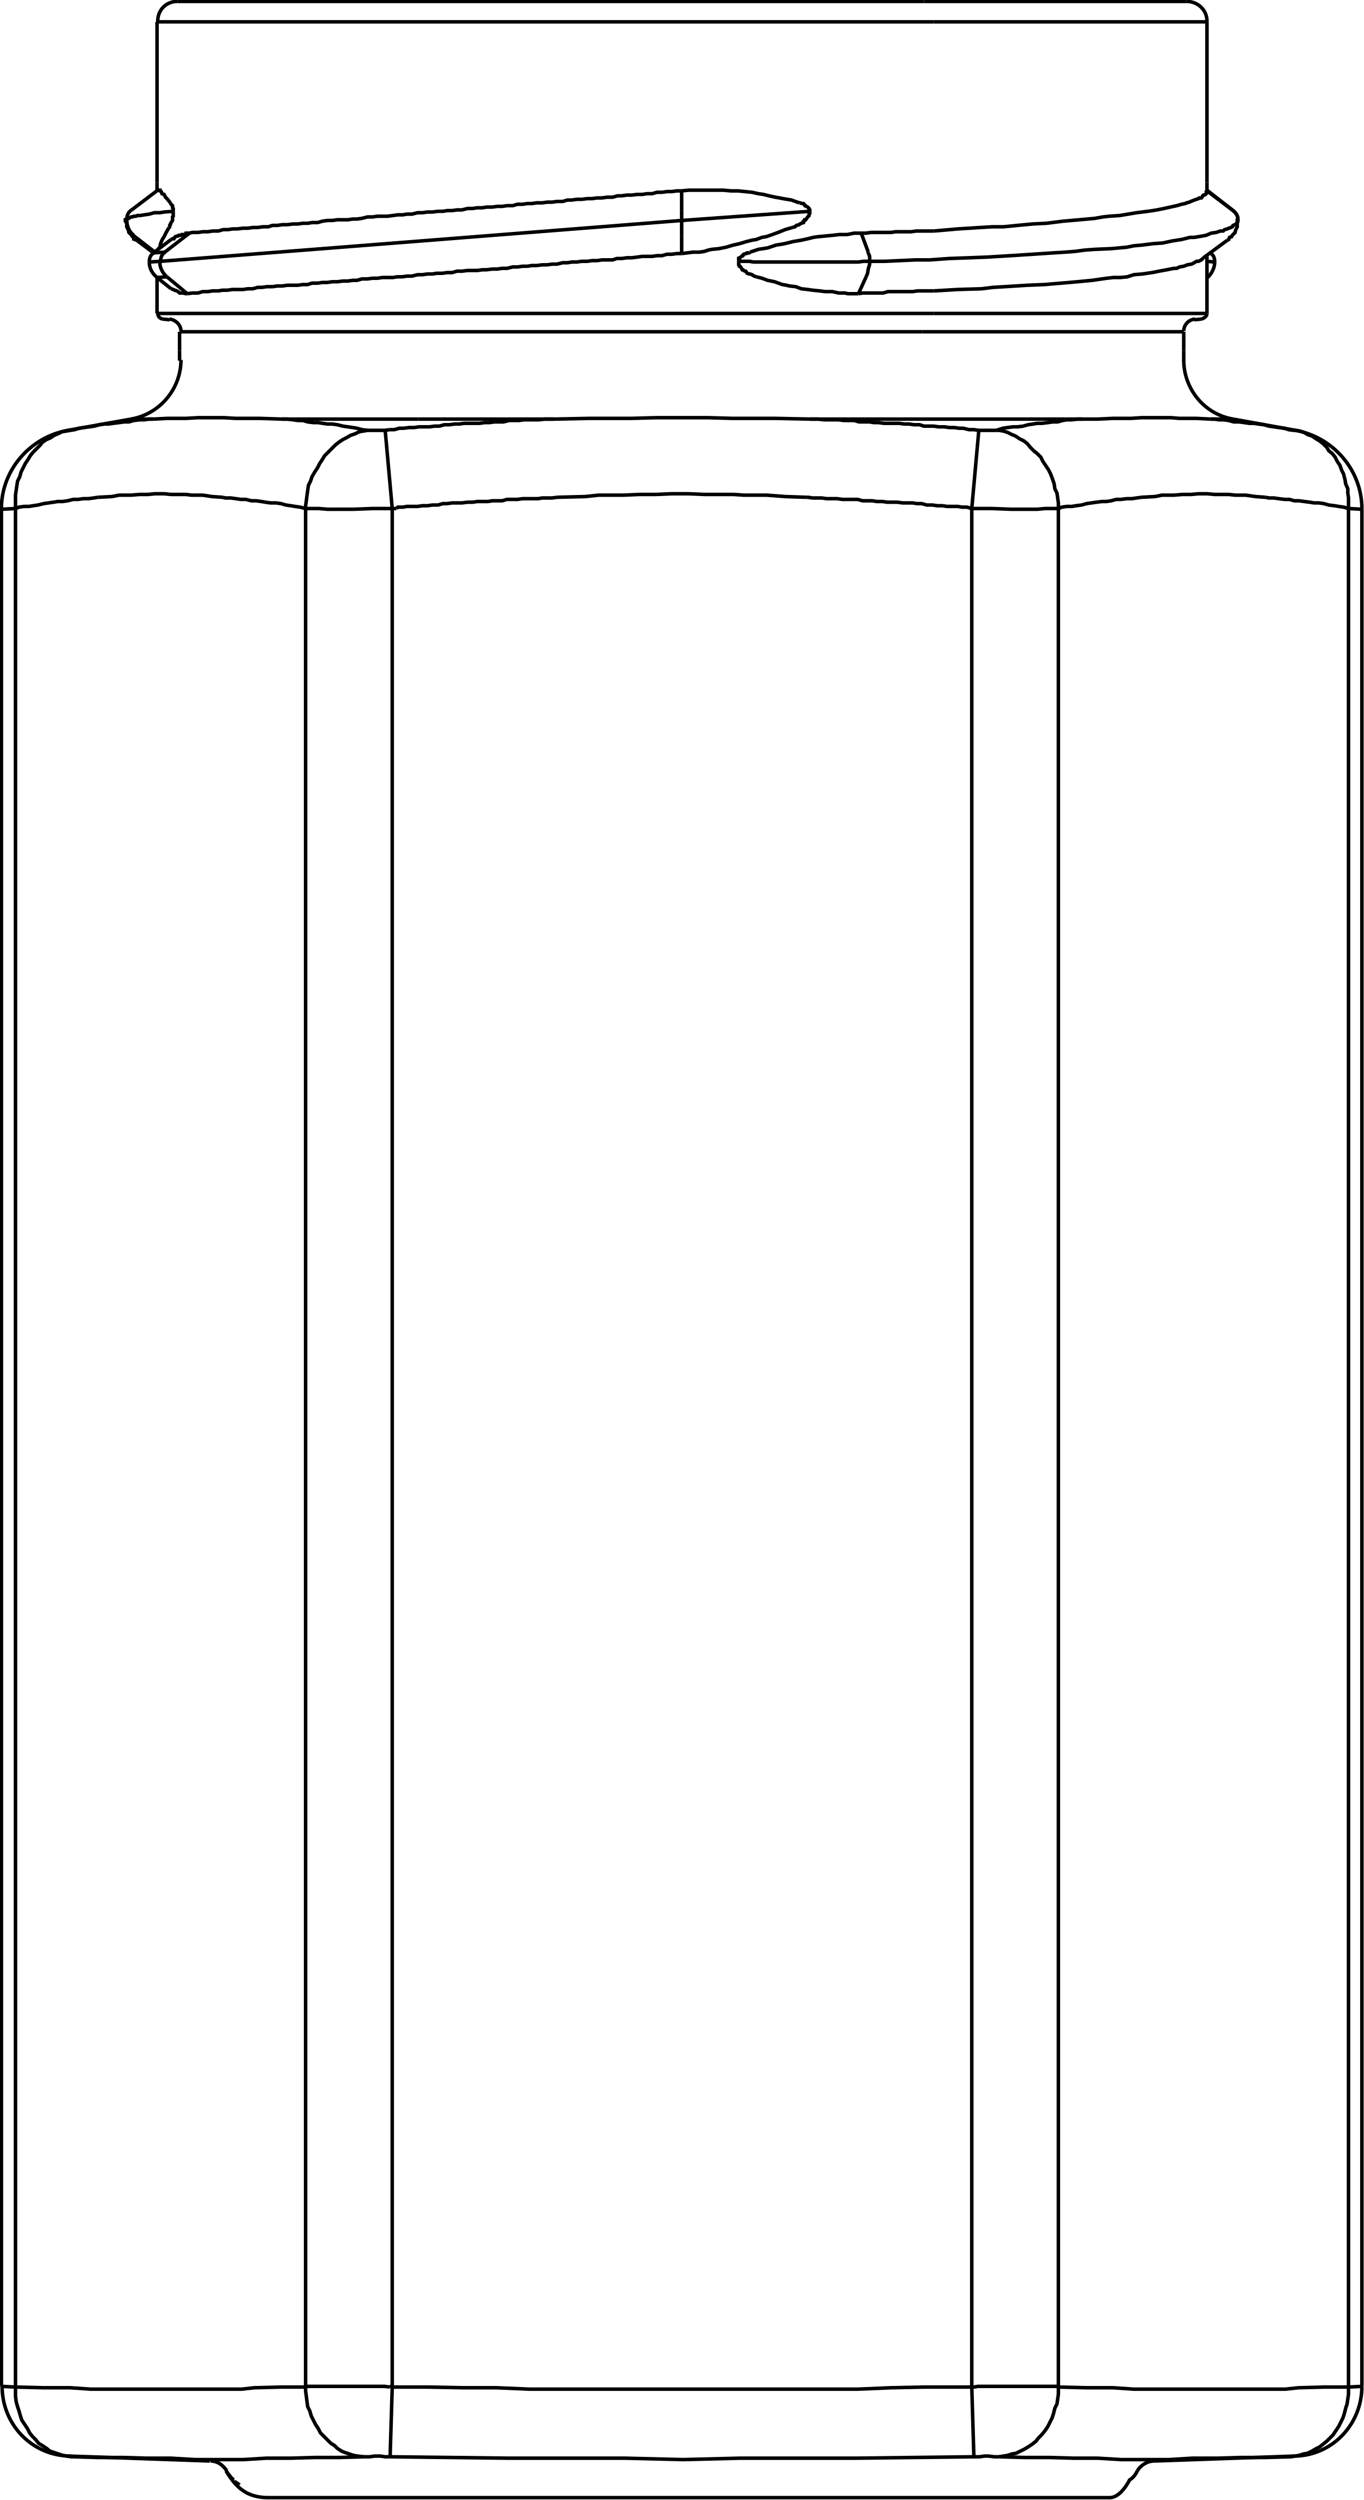 <?xml version="1.0" encoding="UTF-8"?> <!-- Generator: Adobe Illustrator 25.1.0, SVG Export Plug-In . SVG Version: 6.00 Build 0) --> <svg xmlns="http://www.w3.org/2000/svg" xmlns:xlink="http://www.w3.org/1999/xlink" version="1.1" id="Ebene_1" x="0px" y="0px" viewBox="0 0 193.7 354.9" style="enable-background:new 0 0 193.7 354.9;" xml:space="preserve"> <style type="text/css"> .st0{fill:none;stroke:#000000;stroke-width:0.5;stroke-miterlimit:2;} </style> <line class="st0" x1="131" y1="47.1" x2="25.5" y2="47.1"></line> <line class="st0" x1="168.1" y1="47.1" x2="131" y2="47.1"></line> <line class="st0" x1="132.6" y1="44.5" x2="22.3" y2="44.5"></line> <line class="st0" x1="171.4" y1="44.5" x2="132.6" y2="44.5"></line> <polyline class="st0" points="122.3,33.1 123,33.1 123.7,33 126.5,33 127.2,32.9 129.4,32.9 130.1,32.8 132.6,32.8 "></polyline> <polyline class="st0" points="122.3,33.1 121.3,33.1 120.3,33.3 119.2,33.3 118.3,33.4 117.3,33.5 116.2,33.6 115.5,33.7 114.7,33.9 113.8,34.1 113.2,34.2 112.6,34.3 111.4,34.6 110.2,34.8 109,35.2 107.7,35.4 106.5,35.8 "></polyline> <polyline class="st0" points="104.9,37.1 104.9,36.7 105,36.7 105,36.6 105.2,36.5 105.3,36.4 105.4,36.3 105.5,36.3 105.6,36.1 105.9,36 106,36 106.1,35.9 106.4,35.9 106.5,35.8 "></polyline> <polyline class="st0" points="104.9,37.1 104.9,37.6 105,37.7 105,37.8 105.2,37.9 105.3,38.1 105.4,38.3 105.5,38.3 105.6,38.4 105.8,38.5 105.9,38.5 106.1,38.8 106.4,38.9 106.5,38.9 106.8,39 107.1,39.2 107.4,39.3 "></polyline> <polyline class="st0" points="121.9,41.7 120.4,41.7 120,41.6 119.1,41.6 118.2,41.4 117.2,41.4 116.4,41.3 115.4,41.2 114.7,41.1 113.8,41 113,40.7 112.1,40.6 111.7,40.5 111.1,40.4 110,40 109,39.8 108.2,39.5 107.4,39.3 "></polyline> <polyline class="st0" points="121.9,41.7 122.5,41.6 125.4,41.6 126.1,41.4 129.6,41.4 130.3,41.3 132.6,41.3 "></polyline> <polyline class="st0" points="22.4,35.4 22.5,35.3 22.7,35.1 22.8,34.6 23,34.1 23.3,33.6 23.6,33 24,32.3 "></polyline> <polyline class="st0" points="24.6,30 24.6,30.7 24.5,30.8 24.5,31.3 24.3,31.6 24.2,31.8 24.2,31.9 24.1,32 24.1,32.2 24,32.3 "></polyline> <polyline class="st0" points="24.6,30 24.6,29.6 24.5,29.5 24.5,29.2 24.3,29 24.2,28.8 "></polyline> <polyline class="st0" points="22.4,27 22.5,27 22.7,27 22.7,27.1 22.9,27.2 23,27.5 23.3,27.6 23.5,28 23.7,28.2 24.2,28.8 "></polyline> <polyline class="st0" points="96.8,27.1 96.1,27.1 95.4,27.2 94.7,27.2 94,27.3 93.3,27.3 92.6,27.5 91.9,27.5 91.2,27.6 90.5,27.6 89.7,27.7 89,27.7 88.3,27.8 87.7,27.8 87,28 86.2,28 85.5,28.1 84.8,28.1 84.1,28.2 83.4,28.2 82.6,28.3 81.9,28.3 81.2,28.4 80.6,28.4 79.9,28.6 79.1,28.6 78.4,28.7 77.7,28.7 77,28.8 76.2,28.8 75.5,28.9 74.9,28.9 74.2,29 73.5,29 72.8,29.2 72,29.2 71.3,29.3 70.6,29.3 69.9,29.4 69.1,29.4 68.5,29.5 67.8,29.5 67.1,29.6 66.4,29.6 65.6,29.8 64.9,29.8 64.2,29.9 63.5,29.9 62.9,30 62.2,30 61.4,30.1 60.7,30.1 60,30.2 59.3,30.2 58.5,30.4 57.8,30.4 57.2,30.5 56.5,30.5 55.8,30.6 55,30.7 53.6,30.7 52.9,30.8 52.2,30.8 51.4,31 50.7,31.1 50.1,31.1 49.4,31.2 47.9,31.2 47.2,31.3 46.5,31.3 45.8,31.4 45.1,31.6 44.3,31.6 43.7,31.7 43,31.7 42.3,31.8 41.6,31.8 40.8,31.9 40.1,31.9 39.4,32 38.7,32 38.1,32.2 37.3,32.2 36.6,32.3 35.9,32.3 35.2,32.4 34.5,32.4 33.7,32.5 33,32.5 32.4,32.6 31.7,32.6 31,32.8 30.2,32.8 29.5,32.9 28.8,32.9 28.1,33 27.3,33 26.9,33.1 "></polyline> <polyline class="st0" points="26.9,33.1 26.4,33.1 26.3,33.3 25.8,33.3 25.7,33.4 25.4,33.4 25.3,33.5 25.2,33.5 24.9,33.6 24.8,33.7 24.7,33.9 24.5,33.9 24.3,34 "></polyline> <polyline class="st0" points="26.6,41.7 26.4,41.7 26,41.6 25.5,41.6 25.3,41.4 25.1,41.3 24.8,41.2 24.6,41.1 24.3,41 "></polyline> <polyline class="st0" points="26.6,41.7 27.3,41.6 28.1,41.6 28.8,41.4 29.5,41.4 30.2,41.3 31,41.3 31.6,41.2 32.3,41.2 33,41.1 34.5,41.1 35.2,41 35.9,41 36.6,40.8 37.2,40.8 37.9,40.7 38.7,40.7 39.4,40.6 40.1,40.6 40.8,40.5 42.3,40.5 43,40.4 43.7,40.4 44.3,40.2 45.1,40.2 45.8,40.1 46.5,40.1 47.2,40 47.9,40 48.7,39.9 49.4,39.9 50.1,39.8 50.7,39.8 51.4,39.6 52.2,39.6 52.9,39.5 53.6,39.5 54.3,39.4 55.8,39.4 56.4,39.3 57.1,39.3 57.8,39.2 58.5,39.2 59.3,39 60,39 60.7,38.9 61.4,38.9 62,38.8 62.8,38.8 63.5,38.7 64.2,38.7 64.9,38.5 65.6,38.5 66.4,38.4 67.8,38.4 68.5,38.3 69.1,38.3 69.9,38.2 70.6,38.2 71.3,38.1 72,38.1 72.8,37.9 73.5,37.9 74.2,37.8 74.9,37.8 75.5,37.7 76.2,37.7 77,37.6 77.7,37.6 78.4,37.5 79.1,37.5 79.9,37.3 80.6,37.3 81.2,37.2 81.9,37.2 82.6,37.1 83.4,37.1 84.1,37 84.8,37 85.5,36.9 87,36.9 87.6,36.7 88.3,36.7 89,36.6 89.7,36.6 90.5,36.5 91.2,36.4 92.6,36.4 93.3,36.3 94,36.3 94.7,36.1 95.4,36.1 96.1,36 96.8,36 "></polyline> <polyline class="st0" points="96.8,36 97.6,35.9 98.4,35.8 99.3,35.8 100,35.7 100.6,35.5 101.1,35.4 102.1,35.3 103.1,35.1 104.1,34.8 105,34.6 106,34.3 106.8,34.1 107.4,34 108.2,33.7 108.8,33.6 109.4,33.4 110.5,33 111.5,32.6 112.5,32.3 "></polyline> <polyline class="st0" points="115,30 115,30.2 114.9,30.2 114.9,30.6 114.8,30.7 114.7,30.8 114.5,31.1 114.4,31.2 114.3,31.2 114.3,31.3 114.1,31.4 114.1,31.6 113.8,31.7 113.6,31.8 113.5,31.9 113.1,32 112.9,32.2 112.5,32.3 "></polyline> <polyline class="st0" points="115,30 115,29.9 114.9,29.9 114.9,29.6 114.8,29.5 114.7,29.4 114.5,29.3 114.4,29.2 114.3,29.2 114.2,29 114.1,28.9 113.9,28.9 113.6,28.8 113.5,28.8 "></polyline> <polyline class="st0" points="96.8,27.1 97.8,27 102.7,27 103.8,27.1 104.8,27.1 105.8,27.2 106.8,27.3 107.7,27.5 108.4,27.6 109.2,27.8 110.1,28 110.7,28.1 111.2,28.2 111.8,28.3 112.4,28.4 113.5,28.8 "></polyline> <polyline class="st0" points="132.6,41.3 136,41.1 139.4,41 141,40.8 142.7,40.7 144.3,40.6 145.9,40.5 148.3,40.4 150.7,40.2 153,40 155.1,39.8 157.2,39.5 158.1,39.4 159.1,39.4 160.1,39.3 161,39 162.2,38.9 163.6,38.7 164.6,38.5 165.7,38.3 166.7,38.1 167.1,38.1 167.5,37.9 168.1,37.8 168.6,37.6 169.2,37.5 169.6,37.3 169.9,37.1 170.2,37.1 170.4,37 170.6,36.9 170.8,36.7 170.9,36.6 "></polyline> <polyline class="st0" points="171.4,27.1 171.4,27.1 171.3,27.2 171.3,27.5 171.2,27.6 171,27.7 170.9,27.7 170.8,27.8 170.7,28 170.6,28.1 170.3,28.1 170.2,28.2 169.9,28.3 169.6,28.4 169.1,28.6 168.9,28.7 168.5,28.8 168.3,28.9 167.8,29 167.1,29.2 166.2,29.4 165.3,29.6 164.3,29.8 163.7,29.9 163,30 162.2,30.1 161.4,30.2 160.2,30.4 159,30.6 157.5,30.7 156.6,30.8 155.5,31 153.3,31.2 151,31.4 148.6,31.7 146.6,31.8 144.5,32 142.5,32.2 140.9,32.2 139.2,32.3 136,32.5 132.6,32.8 "></polyline> <line class="st0" x1="171.4" y1="27.1" x2="175.1" y2="29.9"></line> <line class="st0" x1="122.3" y1="33.1" x2="123.3" y2="35.8"></line> <polyline class="st0" points="123.5,37.1 123.5,36.4 123.3,35.9 123.3,35.8 "></polyline> <polyline class="st0" points="104.9,37.1 106.4,37.1 107,37.2 121.9,37.2 122.6,37.1 123.5,37.1 "></polyline> <polyline class="st0" points="123,39.3 123.2,38.8 123.3,38.2 123.5,37.5 123.5,37.1 "></polyline> <line class="st0" x1="123" y1="39.3" x2="121.9" y2="41.7"></line> <polyline class="st0" points="18.9,33.4 18.9,33.5 19,33.6 19,33.9 19.2,33.9 19.2,34 19.3,34 19.4,34.1 "></polyline> <line class="st0" x1="18.9" y1="33.4" x2="22" y2="35.8"></line> <path class="st0" d="M19,33.4C18.3,32.9,18,32,18,31.2"></path> <polyline class="st0" points="17.8,31.3 17.8,31.2 18,31.2 18.1,31.1 18.2,31 18.3,31 18.6,30.8 18.8,30.8 19,30.7 19.3,30.7 19.5,30.6 19.9,30.6 20.5,30.5 21.2,30.4 21.9,30.2 22.7,30.2 23.3,30.1 24.6,30 "></polyline> <line class="st0" x1="132.6" y1="3.1" x2="22.3" y2="3.1"></line> <line class="st0" x1="96.8" y1="27.1" x2="96.8" y2="29.9"></line> <line class="st0" x1="26.9" y1="33.1" x2="23.4" y2="35.8"></line> <line class="st0" x1="21.8" y1="35.9" x2="23.4" y2="35.8"></line> <path class="st0" d="M22.8,37.1c0-0.5,0.2-1.1,0.7-1.3"></path> <line class="st0" x1="21.2" y1="37.2" x2="22.8" y2="37.1"></line> <path class="st0" d="M23.7,39.3c-0.6-0.5-1-1.3-1-2c0-0.1,0-0.1,0-0.1"></path> <line class="st0" x1="22.3" y1="39.4" x2="23.7" y2="39.3"></line> <line class="st0" x1="23.7" y1="39.3" x2="26.6" y2="41.7"></line> <line class="st0" x1="96.8" y1="33.4" x2="96.8" y2="36"></line> <line class="st0" x1="96.8" y1="33.4" x2="96.8" y2="31.3"></line> <line class="st0" x1="96.8" y1="31.3" x2="115" y2="30"></line> <line class="st0" x1="96.8" y1="31.3" x2="96.8" y2="29.9"></line> <path class="st0" d="M175.1,29.9c0.5,0.4,0.7,0.8,0.7,1.3c0,0.1,0,0.1,0,0"></path> <line class="st0" x1="175.1" y1="29.9" x2="175" y2="29.8"></line> <line class="st0" x1="171.4" y1="3.1" x2="132.6" y2="3.1"></line> <line class="st0" x1="171.4" y1="37.1" x2="172.5" y2="37.2"></line> <line class="st0" x1="171.4" y1="39.4" x2="171.4" y2="39.4"></line> <polyline class="st0" points="123.5,37.1 125.6,37.1 127.8,37 130,36.9 132,36.9 134.8,36.7 137.6,36.6 140.2,36.5 143.5,36.3 146.6,36.1 149.6,35.9 151.2,35.8 152.6,35.7 154.1,35.5 155.5,35.4 157.8,35.3 160,35.1 161,34.9 162.1,34.8 163.7,34.6 165.1,34.5 166.5,34.2 167.8,34 169,33.7 169.6,33.7 170.2,33.6 170.8,33.5 171.3,33.4 172,33.1 172.7,33 173.3,32.8 173.7,32.8 173.9,32.6 174.3,32.5 174.5,32.4 174.8,32.3 175,32.2 175.1,32 175.4,31.9 175.5,31.8 175.6,31.7 175.7,31.6 175.7,31.3 175.8,31.3 "></polyline> <line class="st0" x1="131.2" y1="0.2" x2="25.2" y2="0.2"></line> <polyline class="st0" points="22.8,37.1 59.9,34.2 96.8,31.3 "></polyline> <line class="st0" x1="168.5" y1="0.2" x2="131.2" y2="0.2"></line> <polyline class="st0" points="33.3,352.3 33.9,352.7 34,352.8 "></polyline> <line class="st0" x1="171.9" y1="59.5" x2="175.1" y2="59.5"></line> <polyline class="st0" points="171.9,59.5 169.9,59.4 167.5,59.4 166.3,59.3 162.1,59.3 160.6,59.4 158,59.4 155.9,59.5 153.7,59.5 "></polyline> <line class="st0" x1="115" y1="59.5" x2="153.7" y2="59.5"></line> <polyline class="st0" points="115,59.5 110.1,59.4 104.1,59.4 100.5,59.3 93.2,59.3 89.6,59.4 83.6,59.4 78.7,59.5 "></polyline> <line class="st0" x1="59.4" y1="59.5" x2="78.7" y2="59.5"></line> <line class="st0" x1="18.6" y1="59.5" x2="21.8" y2="59.5"></line> <line class="st0" x1="40" y1="59.5" x2="59.4" y2="59.5"></line> <polyline class="st0" points="40,59.5 36.9,59.4 33.5,59.4 31.8,59.3 28.1,59.3 26.4,59.4 23.7,59.4 21.8,59.5 "></polyline> <line class="st0" x1="54.7" y1="61.1" x2="55.3" y2="61"></line> <line class="st0" x1="54.7" y1="61.1" x2="52.2" y2="61.1"></line> <polyline class="st0" points="52.2,61.1 51.4,61 50.7,60.8 50.1,60.7 49.4,60.6 48.7,60.5 47.9,60.3 47.2,60.2 46.5,60.2 45.8,60.1 45.2,60 44.5,60 43.7,59.9 43,59.7 42.3,59.7 41.6,59.6 40.8,59.5 40,59.5 "></polyline> <polyline class="st0" points="21.8,59.5 21.1,59.5 20.5,59.6 19.8,59.6 19,59.7 18.3,59.9 17.6,59.9 16.9,60 16.1,60.1 15.4,60.2 14.8,60.2 14.1,60.3 13.4,60.5 12.7,60.6 11.9,60.7 11.2,60.8 10.6,61 10,61.1 "></polyline> <line class="st0" x1="10" y1="61.1" x2="9.6" y2="61.1"></line> <polyline class="st0" points="78.7,59.5 77.3,59.5 76.6,59.6 74.4,59.6 73.7,59.7 72.3,59.7 71.5,59.9 70.2,59.9 69.5,60 68.8,60 68.1,60.1 65.9,60.1 65.2,60.2 64.6,60.2 63.8,60.3 63.1,60.3 62.4,60.5 61.7,60.5 61,60.6 59.5,60.6 58.8,60.7 58.1,60.7 57.3,60.8 56.7,60.8 56,61 55.3,61 "></polyline> <polyline class="st0" points="153.7,59.5 153,59.5 152.2,59.6 151.5,59.6 150.9,59.7 150.2,59.9 149.5,59.9 148.8,60 148,60.1 147.3,60.1 146.7,60.2 146,60.3 145.3,60.5 144.5,60.6 143.8,60.6 143.1,60.7 142.4,60.8 141.8,61 141.5,61.1 "></polyline> <line class="st0" x1="141.5" y1="61.1" x2="139" y2="61.1"></line> <polyline class="st0" points="139,61.1 138.3,61 137.6,61 136.8,60.8 136.2,60.8 135.5,60.7 134.8,60.7 134.1,60.6 133.3,60.6 132.6,60.5 131.2,60.5 130.6,60.3 129.8,60.3 129.1,60.2 128.4,60.2 127.7,60.1 125.5,60.1 124.8,60 124.1,60 123.5,59.9 122,59.9 121.3,59.7 119.8,59.7 119.1,59.6 117,59.6 116.2,59.5 115,59.5 "></polyline> <line class="st0" x1="184" y1="61.1" x2="183.7" y2="61.1"></line> <polyline class="st0" points="183.7,61.1 183,61 182.4,60.8 181.6,60.7 180.9,60.6 180.2,60.5 179.5,60.3 178.7,60.2 178,60.1 177.4,60.1 176.7,60 176,59.9 175.2,59.9 174.5,59.7 173.8,59.6 173.1,59.6 172.5,59.5 171.9,59.5 "></polyline> <line class="st0" x1="2.2" y1="72.2" x2="0.2" y2="72.3"></line> <polyline class="st0" points="10,61.1 9.4,61.2 8.8,61.3 8.2,61.6 7.7,61.8 7.1,62.2 6.6,62.4 6,62.8 5.7,63.2 5.2,63.7 4.7,64.2 4.3,64.7 4,65.2 3.6,65.8 3.3,66.4 3,67 2.8,67.7 2.5,68.3 2.4,68.9 2.3,69.6 2.2,70.3 2.2,72.2 "></polyline> <polyline class="st0" points="13.9,70.6 13.3,70.7 12.5,70.8 11.8,70.8 11.1,70.9 10.4,70.9 9.6,71.1 8.9,71.2 8.2,71.2 7.6,71.3 6.9,71.4 6.2,71.5 5.4,71.7 4.7,71.8 4.1,71.9 3.4,71.9 2.7,72 2.2,72.2 "></polyline> <polyline class="st0" points="31.6,70.6 30.1,70.5 28.8,70.3 27.2,70.3 26.4,70.2 24.3,70.2 23.3,70.1 22,70.1 21,70.2 19.8,70.2 18.6,70.3 16.9,70.3 15.9,70.5 13.9,70.6 "></polyline> <polyline class="st0" points="43.4,72.2 42.6,72 41.9,71.9 41.3,71.8 40.6,71.7 39.9,71.5 39.2,71.4 38.4,71.4 37.7,71.3 37.1,71.2 36.4,71.1 35.7,71.1 34.9,70.9 34.2,70.9 33.5,70.8 32.8,70.7 32,70.7 31.6,70.6 "></polyline> <polyline class="st0" points="52.2,61.1 51.6,61.2 51,61.3 50.4,61.6 49.8,61.8 49.1,62.2 48.7,62.4 48.1,62.8 47.6,63.2 47.1,63.7 46.6,64.2 46.1,64.7 45.8,65.2 45.4,65.8 45.1,66.4 44.7,67 44.3,67.7 44.1,68.3 43.8,68.9 43.7,69.6 43.6,70.3 43.5,71.1 43.4,71.8 43.4,72.2 "></polyline> <polyline class="st0" points="55.7,72.2 52.9,72.2 50.2,72.3 46.5,72.3 45.3,72.2 43.4,72.2 "></polyline> <line class="st0" x1="55.7" y1="72.2" x2="54.7" y2="61.1"></line> <line class="st0" x1="55.7" y1="72.2" x2="56.3" y2="72.2"></line> <polyline class="st0" points="79.1,70.6 78.4,70.7 77,70.7 76.4,70.8 74.2,70.8 73.5,70.9 72,70.9 71.3,71.1 69.9,71.1 69.3,71.2 67.8,71.2 67.1,71.3 66.4,71.3 65.6,71.4 64.2,71.4 63.5,71.5 62.9,71.5 62.2,71.7 61.4,71.7 60.7,71.8 60,71.8 59.3,71.9 57.8,71.9 57.2,72 56.5,72 56.3,72.2 "></polyline> <polyline class="st0" points="114.5,70.6 111.5,70.5 108.9,70.3 105.6,70.3 104.2,70.2 100.1,70.2 97.7,70.1 95.4,70.1 93.1,70.2 90.8,70.2 88.5,70.3 85,70.3 83.1,70.5 79.1,70.6 "></polyline> <polyline class="st0" points="138,72.2 137.3,72 136.6,72 136,71.9 134.5,71.9 133.8,71.8 133.1,71.8 132.4,71.7 131.6,71.7 130.9,71.5 130.2,71.5 129.6,71.4 128.2,71.4 127.4,71.3 126,71.3 125.3,71.2 124.5,71.2 123.9,71.1 122.5,71.1 121.8,70.9 119.6,70.9 118.9,70.8 117.4,70.8 116.7,70.7 115.4,70.7 114.7,70.6 114.5,70.6 "></polyline> <line class="st0" x1="138" y1="72.2" x2="139" y2="61.1"></line> <polyline class="st0" points="150.3,72.2 148.4,72.2 147.3,72.3 143.6,72.3 140.9,72.2 138,72.2 "></polyline> <polyline class="st0" points="150.3,72.2 150.3,71.4 150.2,70.7 150.1,70 149.8,69.4 149.7,68.7 149.5,68.1 149.2,67.3 148.9,66.7 148.5,66.1 148.1,65.5 147.8,64.9 147.3,64.4 146.8,64 146.3,63.5 145.9,63 145.4,62.6 144.8,62.3 144.2,61.9 143.7,61.7 143.1,61.4 142.5,61.2 141.9,61.1 141.5,61.1 "></polyline> <polyline class="st0" points="162.1,70.6 161.4,70.7 160.7,70.8 160,70.8 159.2,70.9 158.5,70.9 157.8,71.1 157.1,71.2 156.5,71.2 155.7,71.3 155,71.4 154.3,71.5 153.6,71.7 152.8,71.8 152.2,71.9 151.5,71.9 150.8,72 150.3,72.2 "></polyline> <polyline class="st0" points="179.7,70.6 178.3,70.5 176.9,70.3 175.4,70.3 174.5,70.2 172.5,70.2 171.4,70.1 170.2,70.1 169.1,70.2 167.9,70.2 166.7,70.3 165,70.3 164,70.5 162.1,70.6 "></polyline> <polyline class="st0" points="191.5,72.2 190.8,72 190.1,71.9 189.5,71.8 188.7,71.7 188,71.5 187.3,71.4 186.6,71.4 186,71.3 185.2,71.2 184.5,71.1 183.8,71.1 183.1,70.9 182.4,70.9 181.6,70.8 180.9,70.7 180.2,70.7 179.7,70.6 "></polyline> <polyline class="st0" points="191.5,72.2 191.5,70.7 191.4,70 191.4,69.4 191.1,68.7 191,68.1 190.8,67.3 190.5,66.7 190.3,66.1 189.9,65.5 189.6,64.9 189.2,64.4 188.7,64 188.4,63.5 187.9,63 187.4,62.6 186.9,62.3 186.3,61.9 185.7,61.7 185.2,61.4 184.6,61.2 184,61.1 183.7,61.1 "></polyline> <line class="st0" x1="193.4" y1="72.3" x2="191.5" y2="72.2"></line> <polyline class="st0" points="55.3,348.8 54.7,348.8 54,348.7 53.2,348.7 52.5,348.8 51.8,348.8 "></polyline> <polyline class="st0" points="10.4,348.8 13.9,348.9 17.5,348.9 20.8,349 24.3,349 27.7,349.2 34.5,349.2 37.8,349 41.2,349 44.7,348.9 48.2,348.9 51.8,348.8 "></polyline> <line class="st0" x1="10.4" y1="348.8" x2="9.8" y2="348.7"></line> <line class="st0" x1="183.8" y1="348.7" x2="183.3" y2="348.8"></line> <polyline class="st0" points="141.9,348.8 145.5,348.9 149,348.9 152.5,349 155.9,349 159.2,349.2 166,349.2 169.3,349 172.8,349 176.2,348.9 179.7,348.9 183.3,348.8 "></polyline> <polyline class="st0" points="141.9,348.8 141.2,348.8 140.4,348.7 139.8,348.7 139.1,348.8 138.3,348.8 "></polyline> <polyline class="st0" points="55.4,348.8 64,348.9 72.3,349 88.8,349 97,349.2 105,349 121.4,349 129.7,348.9 138.3,348.8 "></polyline> <line class="st0" x1="55.4" y1="348.8" x2="55.3" y2="348.8"></line> <line class="st0" x1="191.5" y1="72.2" x2="191.5" y2="338.9"></line> <line class="st0" x1="193.4" y1="338.8" x2="191.5" y2="338.9"></line> <line class="st0" x1="2.2" y1="72.2" x2="2.2" y2="338.9"></line> <line class="st0" x1="2.2" y1="338.9" x2="0.2" y2="338.8"></line> <line class="st0" x1="43.4" y1="72.2" x2="43.4" y2="338.9"></line> <polyline class="st0" points="2.2,338.9 6.2,339 10,339 12.9,339.2 34.3,339.2 36.1,339 40,338.9 43.4,338.9 "></polyline> <line class="st0" x1="55.7" y1="72.2" x2="55.7" y2="338.9"></line> <polyline class="st0" points="55.3,338.9 54.6,338.8 43.4,338.8 "></polyline> <line class="st0" x1="55.7" y1="338.9" x2="55.3" y2="338.8"></line> <line class="st0" x1="150.3" y1="72.2" x2="150.3" y2="338.9"></line> <polyline class="st0" points="150.3,338.9 154.3,339 158.1,339 161,339.2 182.5,339.2 184.4,339 188.1,338.9 191.5,338.9 "></polyline> <line class="st0" x1="138" y1="72.2" x2="138" y2="338.9"></line> <polyline class="st0" points="55.7,338.9 60.7,338.9 65.8,339 70.5,339 75.2,339.2 121.8,339.2 126.5,339 131.3,338.9 138,338.9 "></polyline> <polyline class="st0" points="150.3,338.8 138.9,338.8 138.3,338.9 138,338.9 "></polyline> <polyline class="st0" points="2.2,338.9 2.2,340.2 2.3,341 2.5,341.7 2.7,342.3 2.9,343 3.1,343.6 3.5,344.2 3.9,344.8 4.2,345.4 4.6,345.9 5.1,346.4 5.5,346.9 6,347.2 6.6,347.6 7.1,348 7.7,348.2 8.3,348.4 8.9,348.6 9.5,348.7 10.1,348.8 10.4,348.8 "></polyline> <polyline class="st0" points="43.4,338.9 43.4,339.5 43.5,340.2 43.6,341 43.7,341.7 44,342.3 44.2,343 44.5,343.6 44.8,344.2 45.2,344.8 45.5,345.4 46,345.9 46.5,346.4 47,346.9 47.5,347.2 47.9,347.6 48.5,348 49,348.2 49.6,348.4 50.2,348.6 50.8,348.7 51.6,348.8 51.8,348.8 "></polyline> <line class="st0" x1="55.4" y1="348.8" x2="55.7" y2="338.9"></line> <line class="st0" x1="138.3" y1="348.8" x2="138" y2="338.9"></line> <polyline class="st0" points="141.9,348.8 142.5,348.7 143.1,348.6 143.7,348.4 144.3,348.3 144.9,348 145.5,347.7 146,347.4 146.6,347 147.1,346.6 147.5,346.1 147.9,345.7 148.4,345.1 148.8,344.5 149.1,343.9 149.4,343.3 149.6,342.7 149.8,341.9 150.1,341.3 150.2,340.6 150.3,339.9 150.3,338.9 "></polyline> <polyline class="st0" points="183.3,348.8 183.9,348.7 184.5,348.6 185.1,348.4 185.7,348.3 186.3,348 186.8,347.7 187.4,347.4 187.9,347 188.4,346.6 188.9,346.1 189.3,345.7 189.7,345.1 190.1,344.5 190.4,343.9 190.7,343.3 190.9,342.7 191.1,341.9 191.3,341.3 191.4,340.6 191.5,339.9 191.5,338.9 "></polyline> <line class="st0" x1="25.5" y1="49.8" x2="25.5" y2="47.1"></line> <line class="st0" x1="168.1" y1="49.8" x2="168.1" y2="47.1"></line> <path class="st0" d="M24.1,45.3c0.8,0.1,1.6,0.8,1.6,1.7"></path> <path class="st0" d="M168.1,47L168.1,47c0-0.8,0.6-1.6,1.6-1.7"></path> <line class="st0" x1="24.1" y1="45.4" x2="23.1" y2="45.3"></line> <line class="st0" x1="169.6" y1="45.4" x2="170.6" y2="45.3"></line> <path class="st0" d="M23.1,45.3c-0.5-0.1-0.7-0.5-0.7-0.8"></path> <path class="st0" d="M171.4,44.5c0,0.4-0.4,0.7-0.8,0.8"></path> <line class="st0" x1="22.3" y1="44.5" x2="22.3" y2="39.4"></line> <line class="st0" x1="22.3" y1="27" x2="22.3" y2="25.9"></line> <line class="st0" x1="171.4" y1="44.5" x2="171.4" y2="36.4"></line> <line class="st0" x1="171.4" y1="27.1" x2="171.4" y2="25.9"></line> <line class="st0" x1="174.3" y1="34.1" x2="170.9" y2="36.6"></line> <line class="st0" x1="19.4" y1="34.1" x2="21.8" y2="35.9"></line> <path class="st0" d="M18,31.2c0-0.6,0.2-1.1,0.7-1.4"></path> <line class="st0" x1="22.4" y1="27" x2="18.7" y2="29.8"></line> <line class="st0" x1="22.3" y1="25.9" x2="22.3" y2="3.1"></line> <line class="st0" x1="24.3" y1="34" x2="21.8" y2="35.9"></line> <path class="st0" d="M21.2,37.2c0-0.6,0.2-1.1,0.7-1.3"></path> <path class="st0" d="M22.3,39.4c-0.7-0.6-1.1-1.3-1.1-2.2"></path> <line class="st0" x1="22.3" y1="39.4" x2="24.3" y2="41"></line> <path class="st0" d="M175,29.8c0.5,0.4,0.8,0.8,0.8,1.4"></path> <line class="st0" x1="171.4" y1="27" x2="175" y2="29.8"></line> <line class="st0" x1="171.4" y1="25.9" x2="171.4" y2="3.1"></line> <path class="st0" d="M171.9,35.9c0.5,0.4,0.6,0.8,0.6,1.3"></path> <path class="st0" d="M172.5,37.2c0,0.8-0.4,1.6-1,2.2"></path> <line class="st0" x1="171.4" y1="39.4" x2="171.4" y2="39.4"></line> <polyline class="st0" points="174.3,34.1 174.5,34 174.6,33.7 174.9,33.6 175,33.4 175.1,33.3 175.4,33 175.4,32.9 175.5,32.6 175.6,32.4 175.7,32.2 175.7,31.7 175.8,31.4 175.8,31.3 "></polyline> <polyline class="st0" points="19.4,34.1 19.2,34 19,33.7 18.8,33.6 18.7,33.4 18.6,33.3 18.3,33 18.3,32.9 18.2,32.6 18.1,32.4 18,32.2 18,31.7 17.8,31.4 17.8,31.3 "></polyline> <path class="st0" d="M22.4,3C22.4,3.1,22.4,3.1,22.4,3c0-1.6,1.2-2.8,2.8-2.8"></path> <path class="st0" d="M168.5,0.2c1.6,0,2.9,1.2,2.9,2.8c0,0.1,0,0.1,0,0"></path> <line class="st0" x1="168.1" y1="49.8" x2="168.1" y2="51.2"></line> <line class="st0" x1="25.5" y1="49.8" x2="25.5" y2="51.2"></line> <path class="st0" d="M161.5,350.8c0.5-0.8,1.4-1.4,2.4-1.4"></path> <path class="st0" d="M29.9,349.4c1,0,1.8,0.6,2.3,1.4"></path> <path class="st0" d="M161.5,350.8c-0.2,0.5-0.6,1-1.1,1.3c0,0-1.2,2.5-2.8,2.5c-67.5,0-116.5,0-119.5,0c-0.4,0-1.5,0-2.7-0.5 c-1.6-0.7-2.6-2.1-3.3-3.3c0.4,0.5,0.7,1,1.1,1.3"></path> <path class="st0" d="M175.1,59.5c-4.1-0.7-7-4.3-7-8.4"></path> <path class="st0" d="M25.7,51.1c0,4.1-3,7.7-7.1,8.4"></path> <line class="st0" x1="18.6" y1="59.5" x2="9.6" y2="61.1"></line> <line class="st0" x1="175.1" y1="59.5" x2="184" y2="61.1"></line> <path class="st0" d="M0.2,72.2C0.2,72.4,0.2,72.4,0.2,72.2c0-5.4,4-10.1,9.4-11.1"></path> <path class="st0" d="M184,61.1c5.4,1,9.4,5.7,9.4,11.1c0,0.2,0,0.2,0,0"></path> <line class="st0" x1="29.8" y1="349.4" x2="9.8" y2="348.7"></line> <line class="st0" x1="163.9" y1="349.4" x2="183.8" y2="348.7"></line> <line class="st0" x1="193.4" y1="72.3" x2="193.4" y2="338.8"></line> <line class="st0" x1="0.2" y1="72.3" x2="0.2" y2="338.8"></line> <path class="st0" d="M9.9,348.7c-5.4-0.1-9.6-4.5-9.6-9.9"></path> <path class="st0" d="M193.4,338.8c0,5.4-4.2,9.8-9.5,9.9"></path> </svg> 